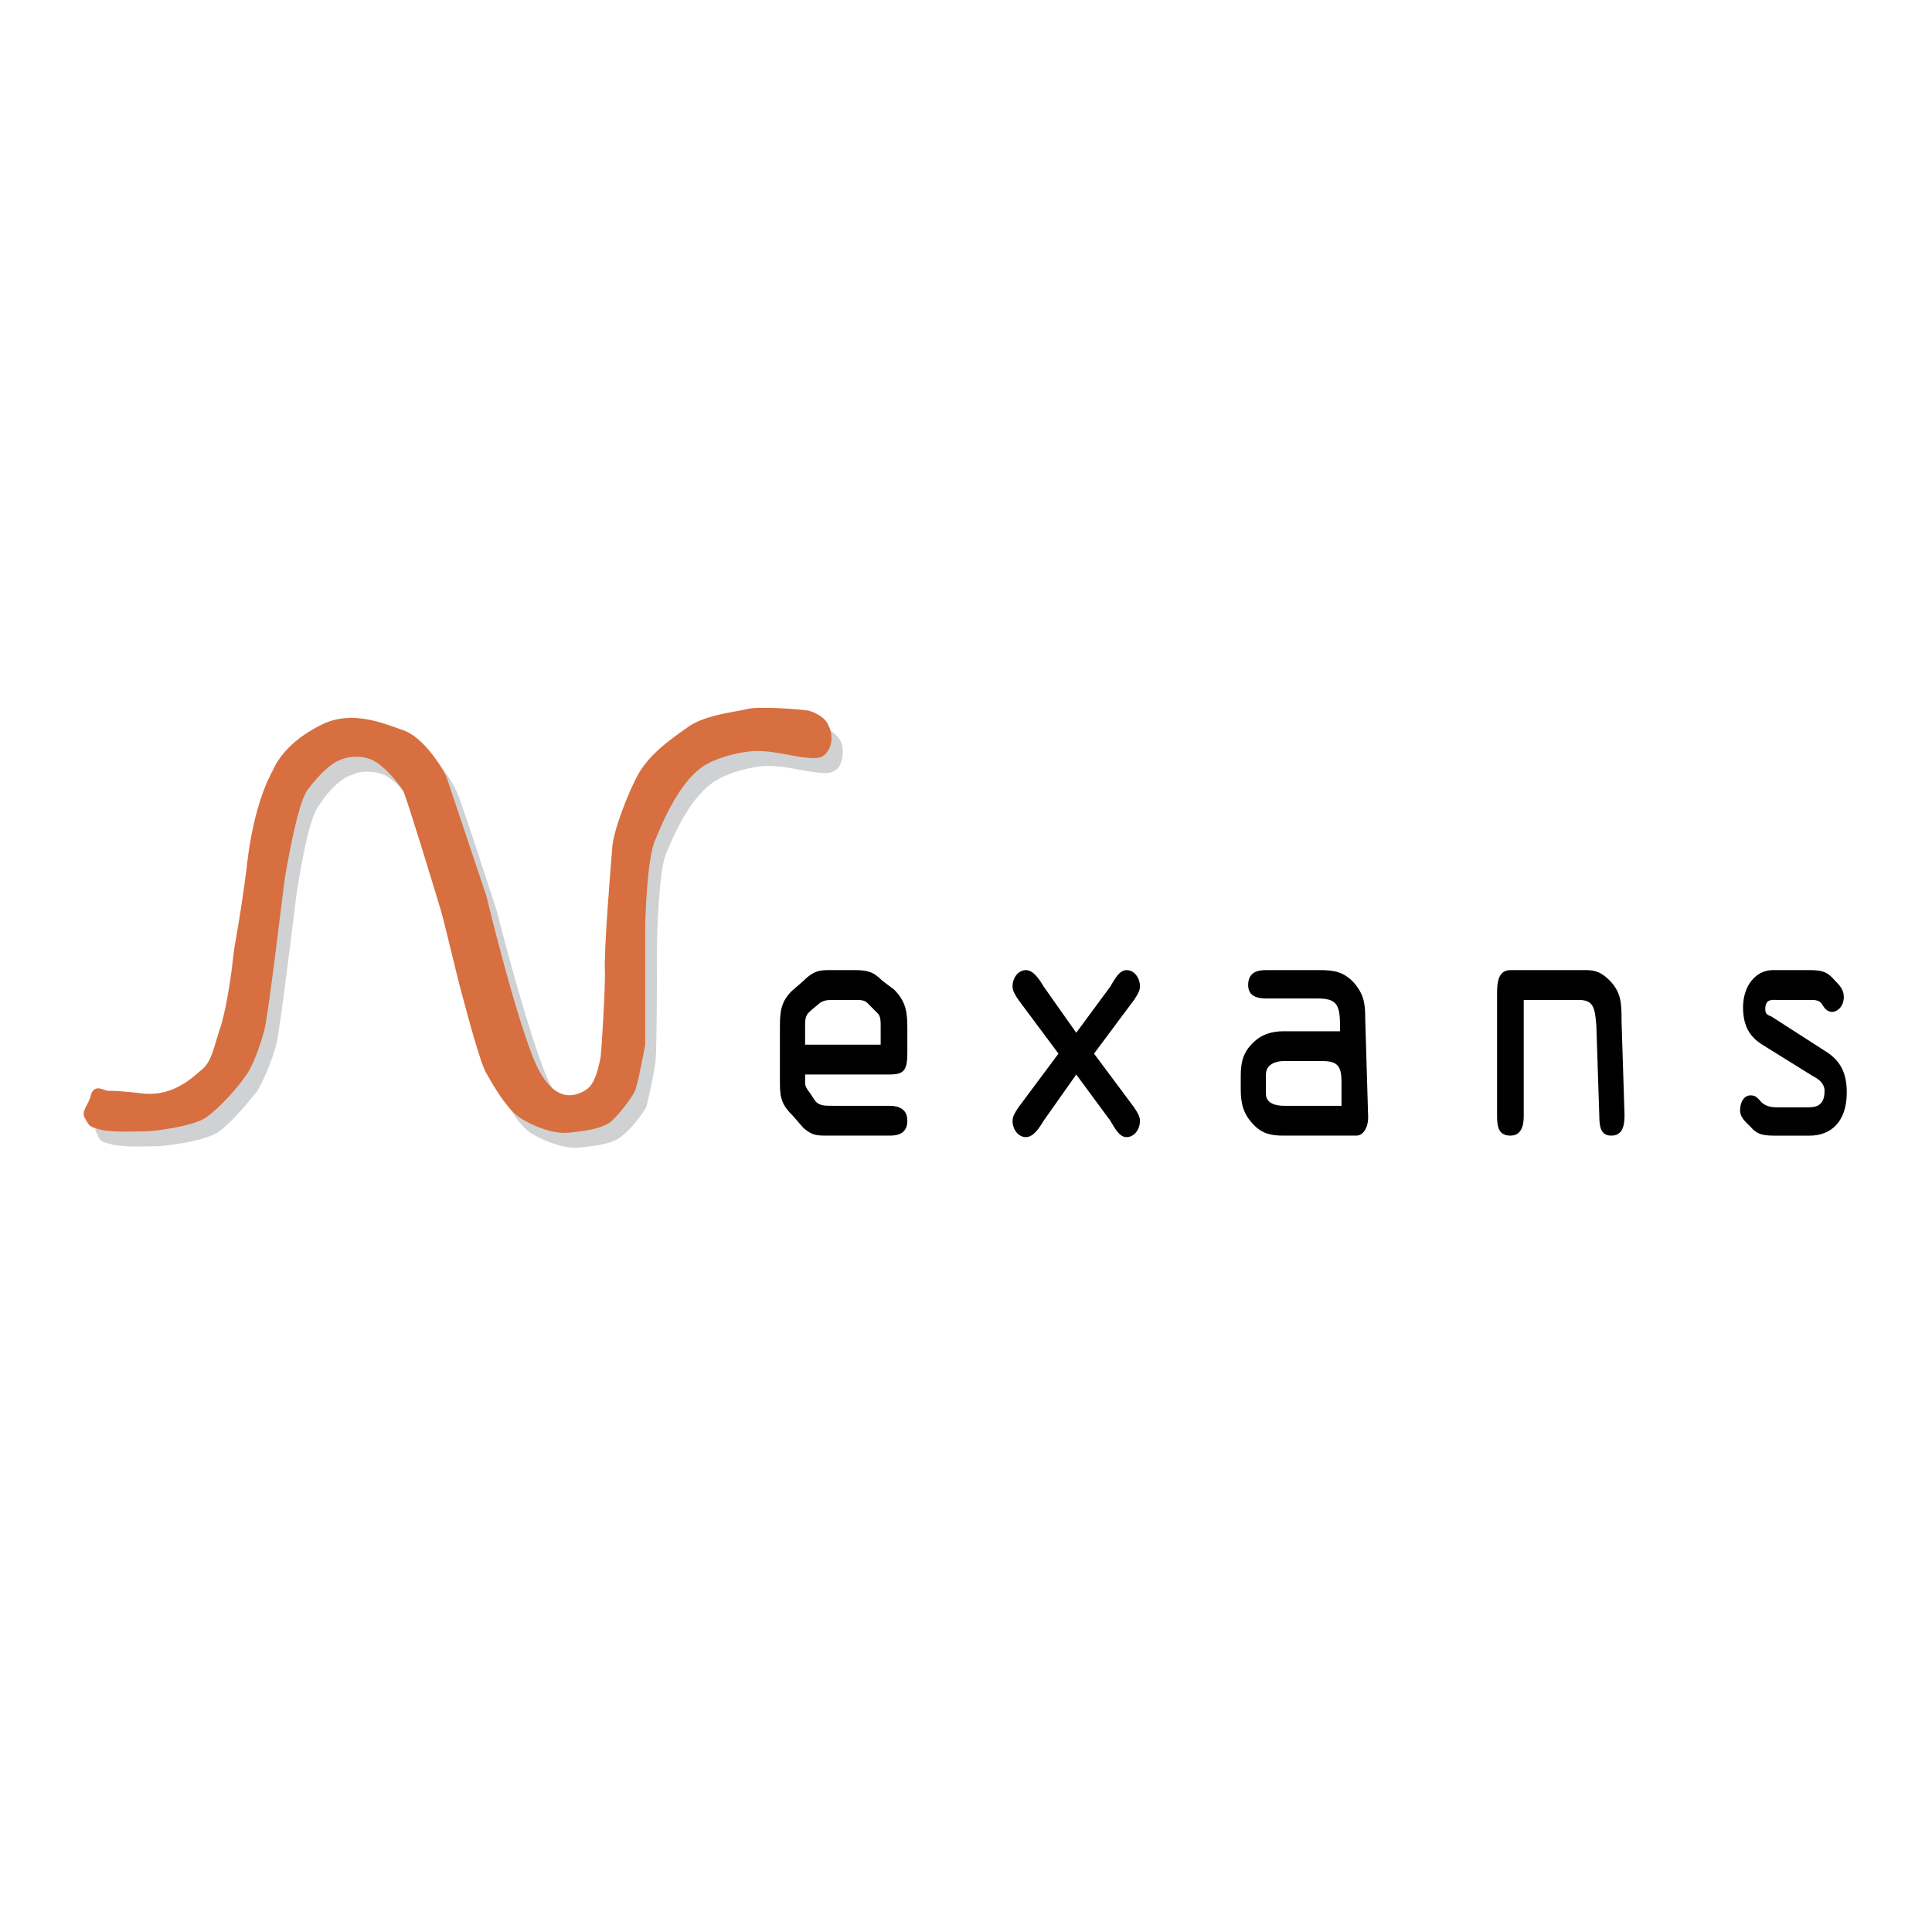 <svg xmlns="http://www.w3.org/2000/svg" width="2500" height="2500" viewBox="0 0 192.756 192.756"><g fill-rule="evenodd" clip-rule="evenodd"><path fill="#fff" d="M0 0h192.756v192.756H0V0z"/><path d="M15.723 110.773c-2.661-.298-3.252-.298-3.843-.298-.592-.149-1.183-.596-1.479.298-.296.893-1.035 1.636-.592 2.231.296.744.296.744 1.479 1.041 1.183.298 3.844.148 4.435.148.739 0 4.435-.445 5.914-1.338 1.478-1.042 3.104-3.125 3.844-4.018.591-.893 1.478-2.976 1.921-4.612.444-1.785 1.922-14.431 2.07-15.323.147-.744 1.035-7.141 2.217-8.629 1.035-1.636 2.366-2.827 3.4-3.124.888-.446 2.514-.446 3.548.148 1.035.596 2.365 2.083 2.809 3.125.591 1.042 3.4 10.265 3.843 11.753.296 1.488 1.774 7.29 2.218 8.778.295 1.637 1.774 6.694 2.365 7.587.591 1.042 1.774 3.422 3.104 4.315 1.331.893 3.548 1.636 4.731 1.487 1.331-.149 3.252-.298 4.14-1.042 1.035-.743 2.217-2.38 2.513-2.976.147-.595.887-3.867.887-4.611.148-.893.148-11.902.148-11.902s.148-6.843.887-8.628c.739-1.785 2.513-6.1 5.322-7.587 1.331-.744 3.548-1.339 5.026-1.339 1.626 0 3.252.446 4.435.595 1.183.149 1.922.298 2.513-.446.444-.744.444-1.934.148-2.38-.296-.595-1.035-1.19-2.07-1.488-.887-.149-4.879-.447-6.062-.149-1.035.297-4.287.595-6.061 1.934-1.331 1.042-3.4 2.38-4.435 4.314-1.183 1.785-2.513 5.653-2.809 7.29-.148 1.786-.739 10.712-.739 12.646.148 2.083-.148 7.142-.443 8.48-.296 1.339-.443 2.678-1.331 3.272-1.035.596-3.548 1.935-5.618-3.421-2.07-5.356-4.73-15.919-4.73-15.919s-3.548-11.009-3.992-11.902c-.443-1.041-2.217-4.017-4.287-4.612-1.922-.744-5.026-1.934-7.835-.595-2.661 1.339-4.14 3.124-4.879 4.463-.591 1.339-1.922 4.315-2.661 9.968-.591 5.654-1.183 7.29-1.183 8.778-.147 1.487-.591 4.612-1.33 6.694-.591 2.083-.887 3.72-1.922 4.612-1.181.894-2.955 2.531-5.616 2.382z" fill="#d0d1d3" stroke="#d0d1d3" stroke-width=".316" stroke-miterlimit="2.613"/><path d="M14.54 109.285c-2.661-.298-3.104-.298-3.843-.298-.592-.148-1.183-.595-1.479.298-.147.893-1.035 1.637-.591 2.231.444.744.296.744 1.479 1.042s3.844.148 4.583.148c.591 0 4.435-.446 5.766-1.339 1.478-1.042 3.252-3.124 3.843-4.017.739-.893 1.479-2.976 1.922-4.612.444-1.785 1.922-14.431 2.07-15.324.147-.744 1.183-7.141 2.217-8.628 1.183-1.637 2.513-2.827 3.4-3.125 1.035-.446 2.514-.446 3.548.149 1.035.595 2.365 2.083 2.957 3.124.443 1.042 3.252 10.265 3.696 11.753.444 1.488 1.774 7.29 2.217 8.777.444 1.637 1.774 6.695 2.366 7.588.591 1.041 1.922 3.422 3.252 4.314s3.4 1.637 4.73 1.488c1.331-.149 3.104-.298 4.139-1.042.887-.744 2.07-2.381 2.365-2.976.296-.595.887-3.868 1.035-4.612V92.323s.148-6.844 1.035-8.629c.739-1.785 2.513-6.1 5.174-7.587 1.331-.744 3.548-1.339 5.174-1.339 1.479 0 3.252.446 4.287.595 1.183.148 2.07.297 2.513-.446.591-.744.444-1.935.148-2.38-.148-.595-.887-1.19-1.922-1.488-1.035-.149-5.026-.446-6.061-.149-1.183.297-4.435.595-6.061 1.934-1.479 1.042-3.4 2.38-4.583 4.314-1.035 1.785-2.513 5.653-2.661 7.29-.148 1.785-.887 10.711-.739 12.646 0 2.083-.296 7.141-.444 8.479-.295 1.34-.591 2.679-1.478 3.273-.887.595-3.548 1.935-5.618-3.422-2.069-5.355-4.583-15.918-4.583-15.918s-3.696-11.009-3.992-11.902c-.443-1.042-2.365-4.017-4.287-4.612-2.069-.744-5.026-1.934-7.835-.595s-4.287 3.124-4.878 4.463c-.739 1.339-2.07 4.314-2.661 9.968-.739 5.654-1.183 7.29-1.331 8.778-.147 1.488-.591 4.612-1.183 6.695-.739 2.083-.887 3.72-2.069 4.612-1.034.895-2.808 2.531-5.617 2.382z" fill="#d76f40" stroke="#d76f40" stroke-width=".316" stroke-miterlimit="2.613"/><path d="M180.557 99.764c.592 0 1.035 0 1.33.595.295.447.592.596.887.596.592 0 1.184-.596 1.184-1.488 0-.743-.443-1.189-.887-1.636-.74-.893-1.332-1.042-2.514-1.042h-3.695c-1.627 0-2.957 1.488-2.957 3.72 0 1.934.738 2.976 1.922 3.72l5.025 3.124c.592.297 1.184.743 1.184 1.487 0 1.637-1.035 1.637-1.775 1.637h-2.955c-.74 0-1.332-.149-1.775-.744-.295-.298-.443-.446-.887-.446-.592 0-1.035.595-1.035 1.488 0 .743.592 1.189 1.035 1.636.74.893 1.479.893 2.662.893h3.252c2.068 0 3.695-1.339 3.695-4.314 0-2.082-.738-3.272-2.217-4.165l-5.322-3.422c-.443-.149-.592-.298-.592-.744 0-1.041.74-.893 1.184-.893h3.251v-.002zM88.752 113.302c.739 0 1.773-.148 1.773-1.487 0-1.19-.887-1.488-1.773-1.488h-5.618c-.887 0-1.33 0-1.774-.446l-.591-.893c-.147-.148-.443-.595-.443-.893v-.893h8.427c1.478 0 1.773-.446 1.773-2.231v-2.38c0-1.637-.147-2.678-1.33-3.868l-1.183-.893c-.887-.893-1.479-1.042-2.809-1.042h-2.365c-1.035 0-1.626 0-2.809 1.19l-1.035.893c-1.035 1.042-1.183 1.935-1.183 3.57v5.653c0 1.637.295 2.231 1.331 3.273l1.035 1.19c.887.743 1.331.743 2.366.743h6.208v.002zm-8.426-11.158c0-.893.296-1.041.591-1.338l.887-.744c.443-.298.887-.298 1.33-.298h2.218c.443 0 .887 0 1.183.298l1.035 1.041c.295.298.295.744.295 1.339v1.786h-7.539v-2.084zM101.613 110.476c-.295.446-.592.893-.592 1.339 0 .893.592 1.637 1.332 1.637.738 0 1.33-.893 1.773-1.637l3.252-4.612 3.4 4.612c.443.744.887 1.637 1.627 1.637.738 0 1.33-.744 1.33-1.637 0-.446-.297-.893-.592-1.339l-3.992-5.355 3.992-5.356c.295-.446.592-.893.592-1.339 0-.893-.592-1.637-1.33-1.637-.74 0-1.184.893-1.627 1.637l-3.4 4.612-3.252-4.612c-.443-.744-1.035-1.637-1.773-1.637-.74 0-1.332.744-1.332 1.637 0 .446.297.893.592 1.339l3.992 5.356-3.992 5.355zM131.328 99.615c1.922 0 2.365.446 2.365 2.678v.595h-5.617c-1.184 0-2.219.298-3.105 1.19s-1.182 1.785-1.182 3.273v1.339c0 1.487.295 2.529 1.33 3.57.887.893 1.773 1.041 2.957 1.041h7.244c.738 0 1.182-.893 1.182-1.785l-.295-9.968c0-1.487-.148-2.38-1.184-3.57-1.035-1.041-1.922-1.19-3.4-1.19h-5.322c-.738 0-1.773.149-1.773 1.488 0 1.189 1.035 1.339 1.773 1.339h5.027zm.592 6.248c1.479 0 1.922.446 1.922 2.083v2.38h-5.766c-.592 0-1.775-.148-1.775-1.189v-1.935c0-1.041 1.035-1.339 1.775-1.339h3.844zM152.023 99.764h5.471c1.479 0 1.627.744 1.773 2.529l.297 9.075c0 1.041.148 1.934 1.182 1.934 1.184 0 1.332-1.041 1.332-2.082l-.297-9.373c0-1.637 0-2.826-1.182-4.017-.74-.744-1.332-1.042-2.367-1.042h-7.539c-1.182 0-1.33 1.19-1.33 2.232v12.348c0 1.041.148 1.934 1.33 1.934 1.035 0 1.33-.893 1.33-1.934V99.764z"/></g></svg>